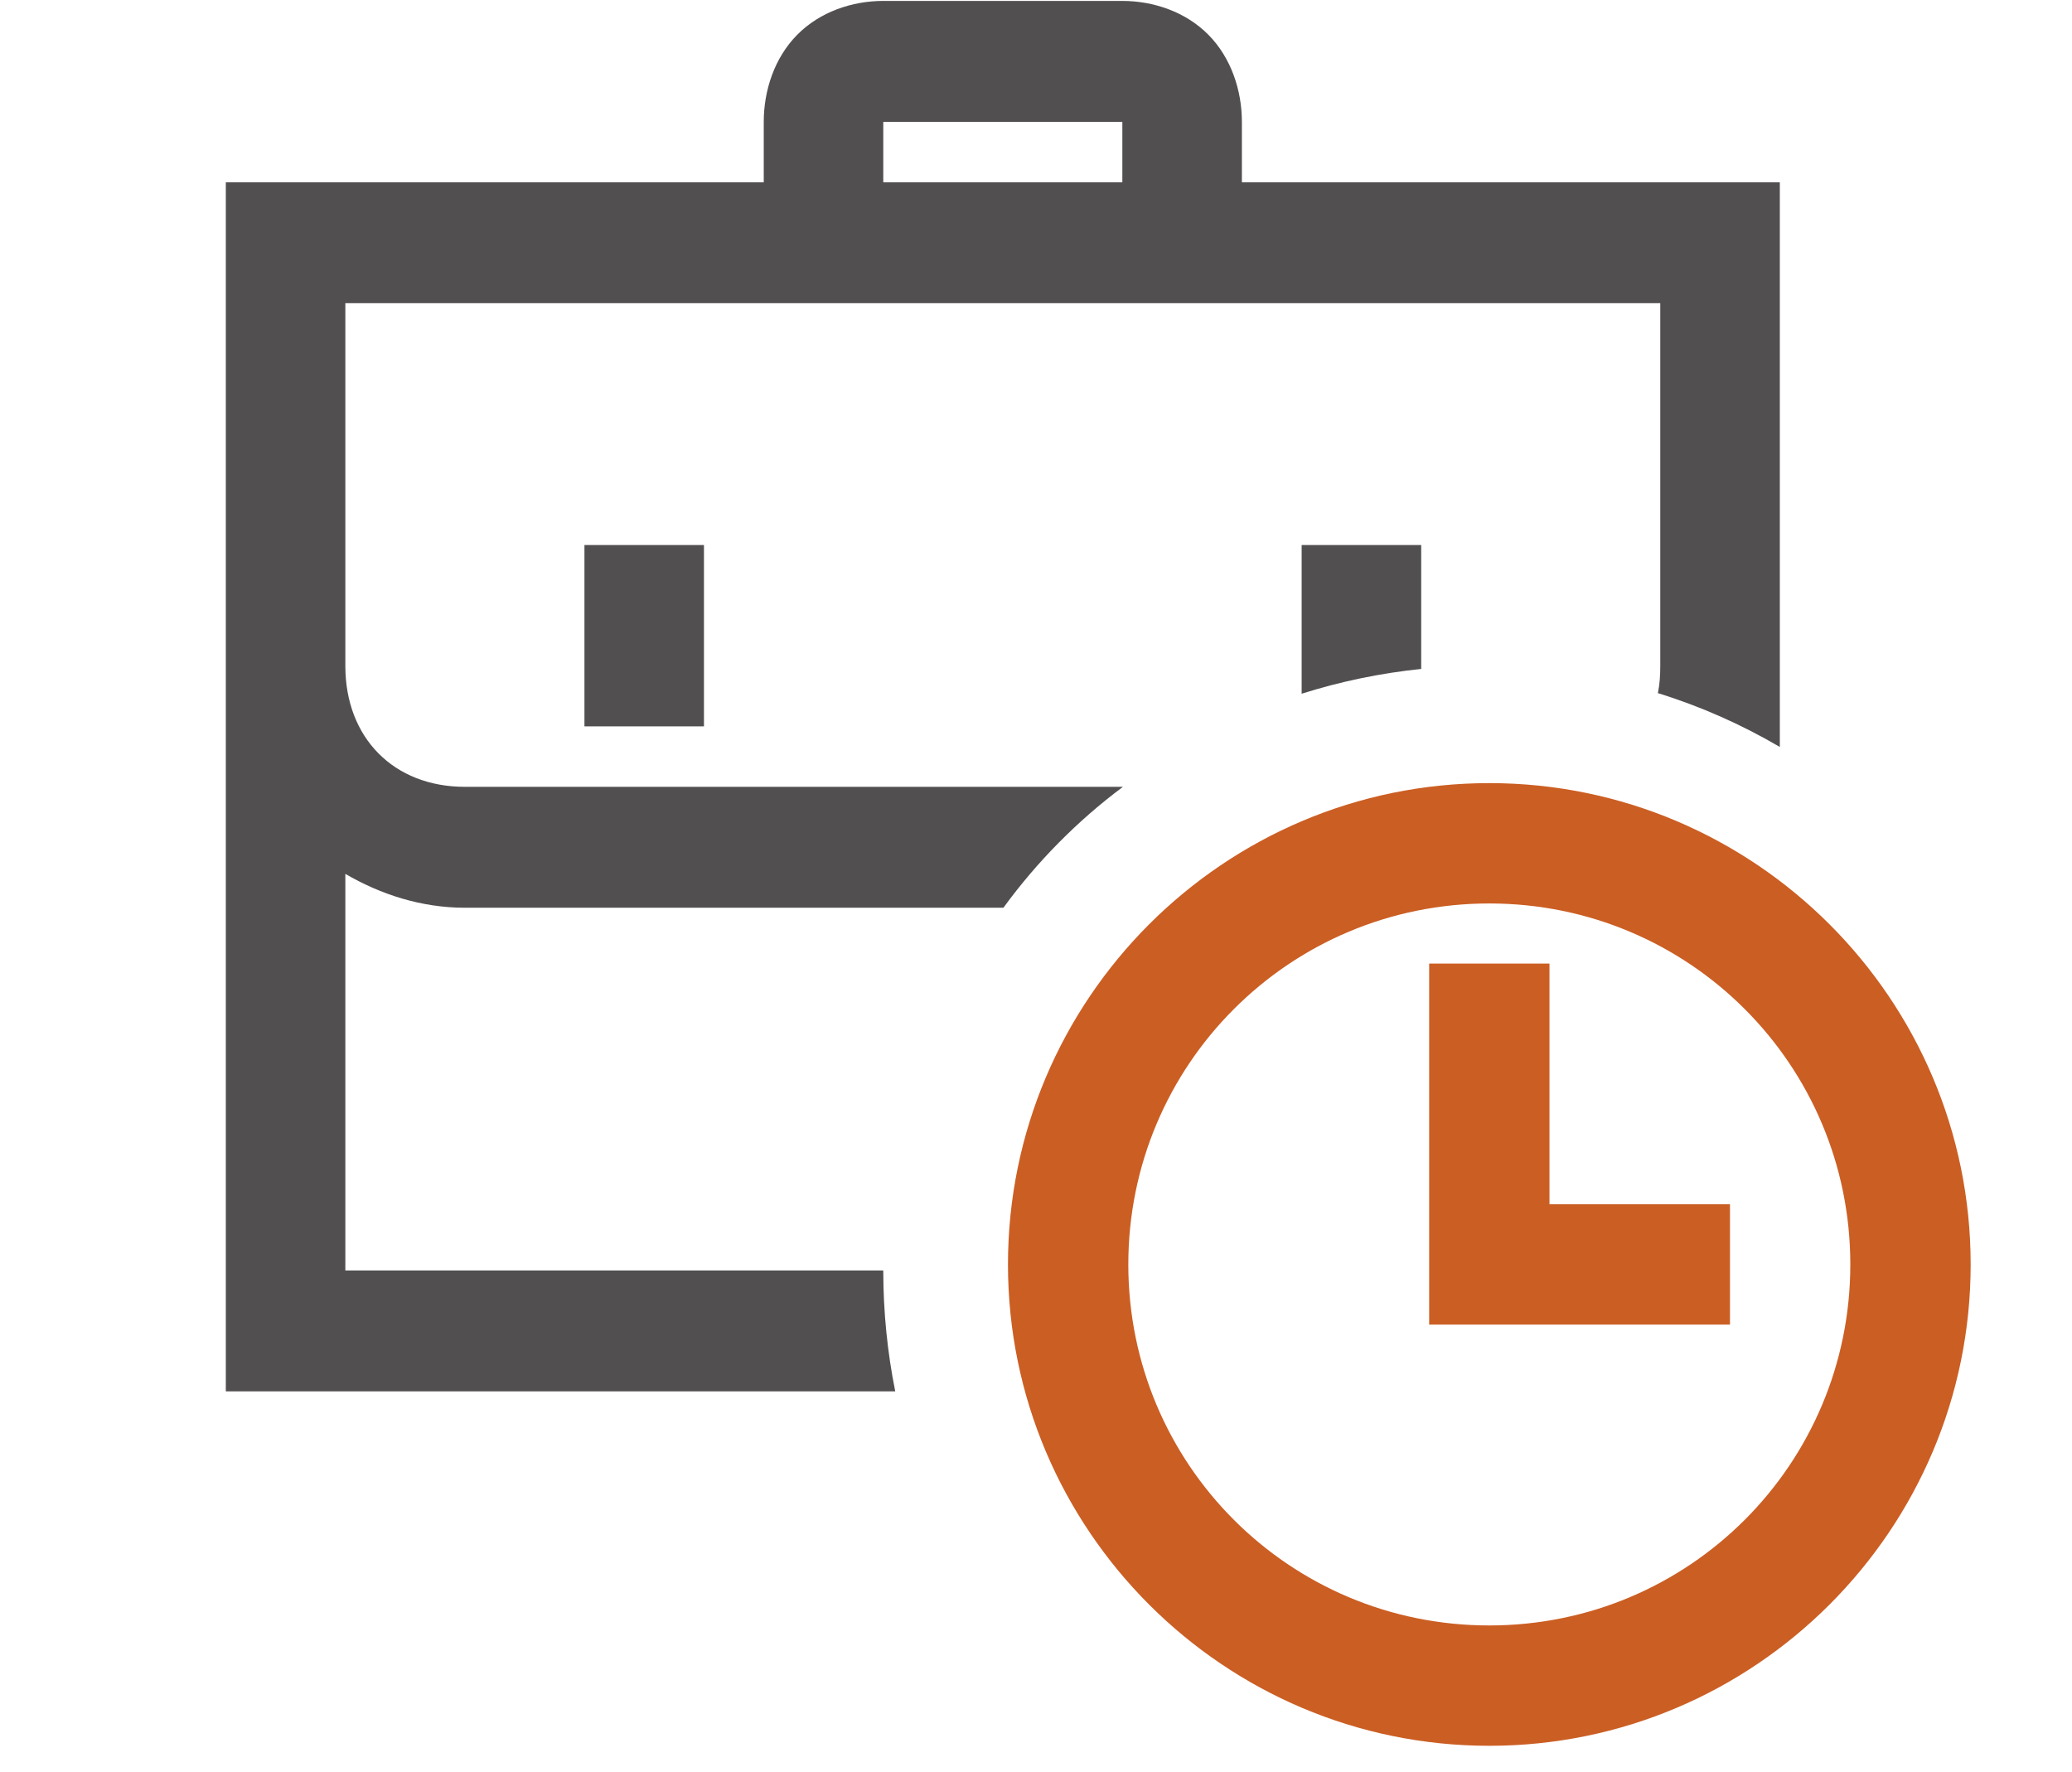 <svg width="76" height="65" viewBox="0 0 76 65" fill="none" xmlns="http://www.w3.org/2000/svg">
<path d="M32.398 0.034C31.258 0.034 30.074 0.433 29.241 1.276C28.408 2.118 28.014 3.316 28.014 4.469V6.686H8.283V51.034H32.837C32.552 49.615 32.398 48.129 32.398 46.599H12.667V32.053C13.961 32.807 15.452 33.295 17.052 33.295H36.805C38.032 31.61 39.523 30.102 41.189 28.86H17.052C14.443 28.86 12.667 27.064 12.667 24.425V11.121H60.898V24.425C60.898 24.78 60.876 25.113 60.81 25.423C62.389 25.911 63.88 26.576 65.283 27.397V6.686H45.552V4.469C45.552 3.316 45.157 2.118 44.324 1.276C43.491 0.433 42.307 0.034 41.167 0.034H32.398ZM32.398 4.469H41.167V6.686H32.398V4.469ZM21.437 19.991V26.643H25.821V19.991H21.437ZM47.744 19.991V25.445C49.172 24.994 50.641 24.689 52.129 24.536V19.991H47.744Z" fill="#524F50"/>
<path d="M54.627 28.724C44.895 28.724 36.972 36.647 36.972 46.379C36.972 56.111 44.895 64.034 54.627 64.034C64.36 64.034 72.283 56.111 72.283 46.379C72.283 36.647 64.36 28.724 54.627 28.724ZM54.627 33.138C61.954 33.138 67.869 39.052 67.869 46.379C67.869 53.706 61.954 59.62 54.627 59.62C47.301 59.62 41.386 53.706 41.386 46.379C41.386 39.052 47.301 33.138 54.627 33.138ZM52.421 35.344V48.586H63.455V44.172H56.834V35.344H52.421Z" fill="#CB5E23"/>
</svg>

